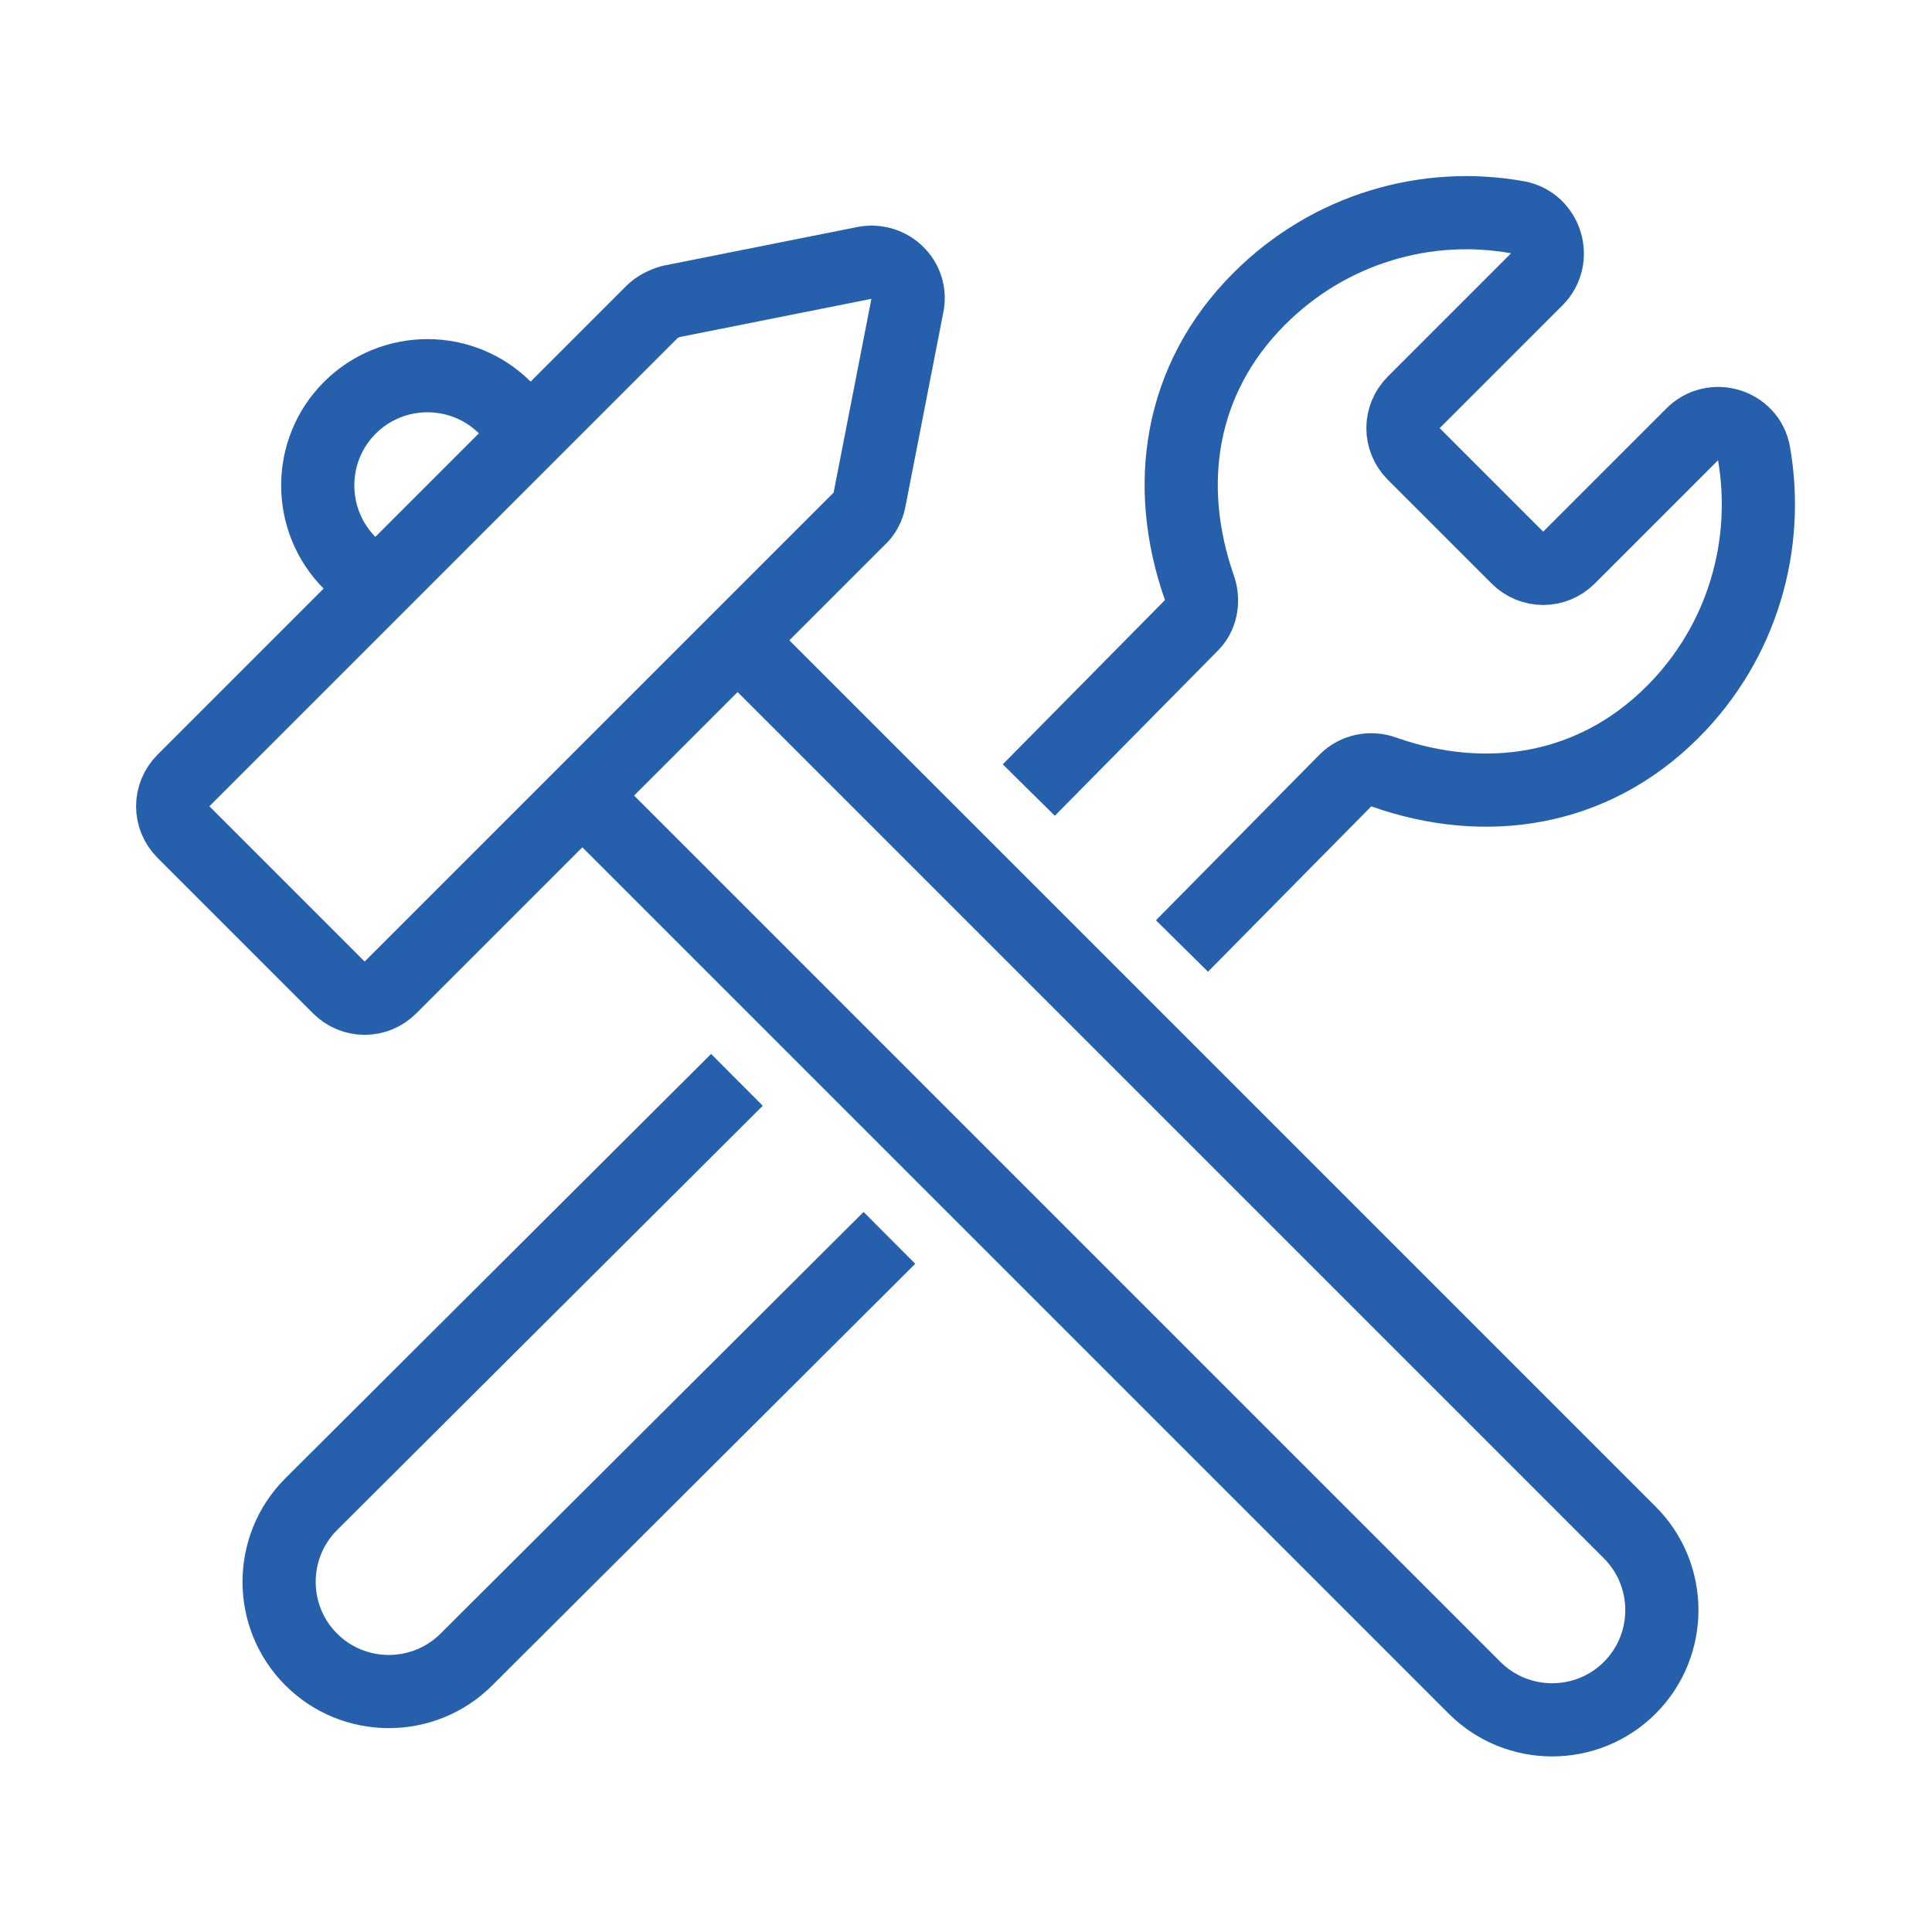 <?xml version="1.0" encoding="utf-8"?>
<!-- Generator: Adobe Illustrator 24.1.1, SVG Export Plug-In . SVG Version: 6.00 Build 0)  -->
<svg version="1.1" id="レイヤー_1" xmlns="http://www.w3.org/2000/svg" xmlns:xlink="http://www.w3.org/1999/xlink" x="0px"
	 y="0px" width="280px" height="280px" viewBox="0 0 280 280" style="enable-background:new 0 0 280 280;" xml:space="preserve">
<style type="text/css">
	.st0{fill:none;stroke:#2660AD;stroke-width:10.605;stroke-linejoin:round;stroke-miterlimit:10;}
</style>
<g>
	<path class="st0" d="M171.3,137.1l23.7-24c1.5-1.5,3.7-1.9,5.6-1.2c14.5,5.1,30.1,3,41.8-8.7c10.2-10.2,14.1-24.3,11.8-37.5
		c-0.7-4.2-6-5.8-9-2.7l-17.8,17.8c-2.1,2.1-5.4,2.1-7.5,0l-15-15c-2.1-2.1-2.1-5.4,0-7.5l17.8-17.8c3-3,1.4-8.2-2.7-9
		c-13.2-2.4-27.3,1.6-37.5,11.8c-11.7,11.7-13.8,27.2-8.7,41.8c0.7,2,0.3,4.2-1.2,5.6l-23.5,23.8"/>
	<path class="st0" d="M106.8,156.5l-61.7,61.5c-6.2,6.2-6.2,16.3,0,22.5c6.2,6.2,16.3,6.2,22.5,0l61.3-61.1"/>
	<path class="st0" d="M124.5,75.2l-67.9,67.9c-2.1,2.1-5.4,2.1-7.5,0l-22.5-22.5c-2.1-2.1-2.1-5.4,0-7.5l67.9-67.9
		c0.7-0.7,1.7-1.2,2.7-1.5l28.1-5.6c3.7-0.7,7,2.5,6.2,6.2L126,72.5C125.8,73.5,125.3,74.5,124.5,75.2z"/>
	<path class="st0" d="M76.9,62.8l-3.7-3.7c-6.2-6.2-16.3-6.2-22.5,0c-6.2,6.2-6.2,16.3,0,22.5l3.7,3.7"/>
	<path class="st0" d="M84.4,115.3l129.3,129.3c6.2,6.2,16.3,6.2,22.5,0c6.2-6.2,6.2-16.3,0-22.5L106.9,92.8"/>
</g>
</svg>
